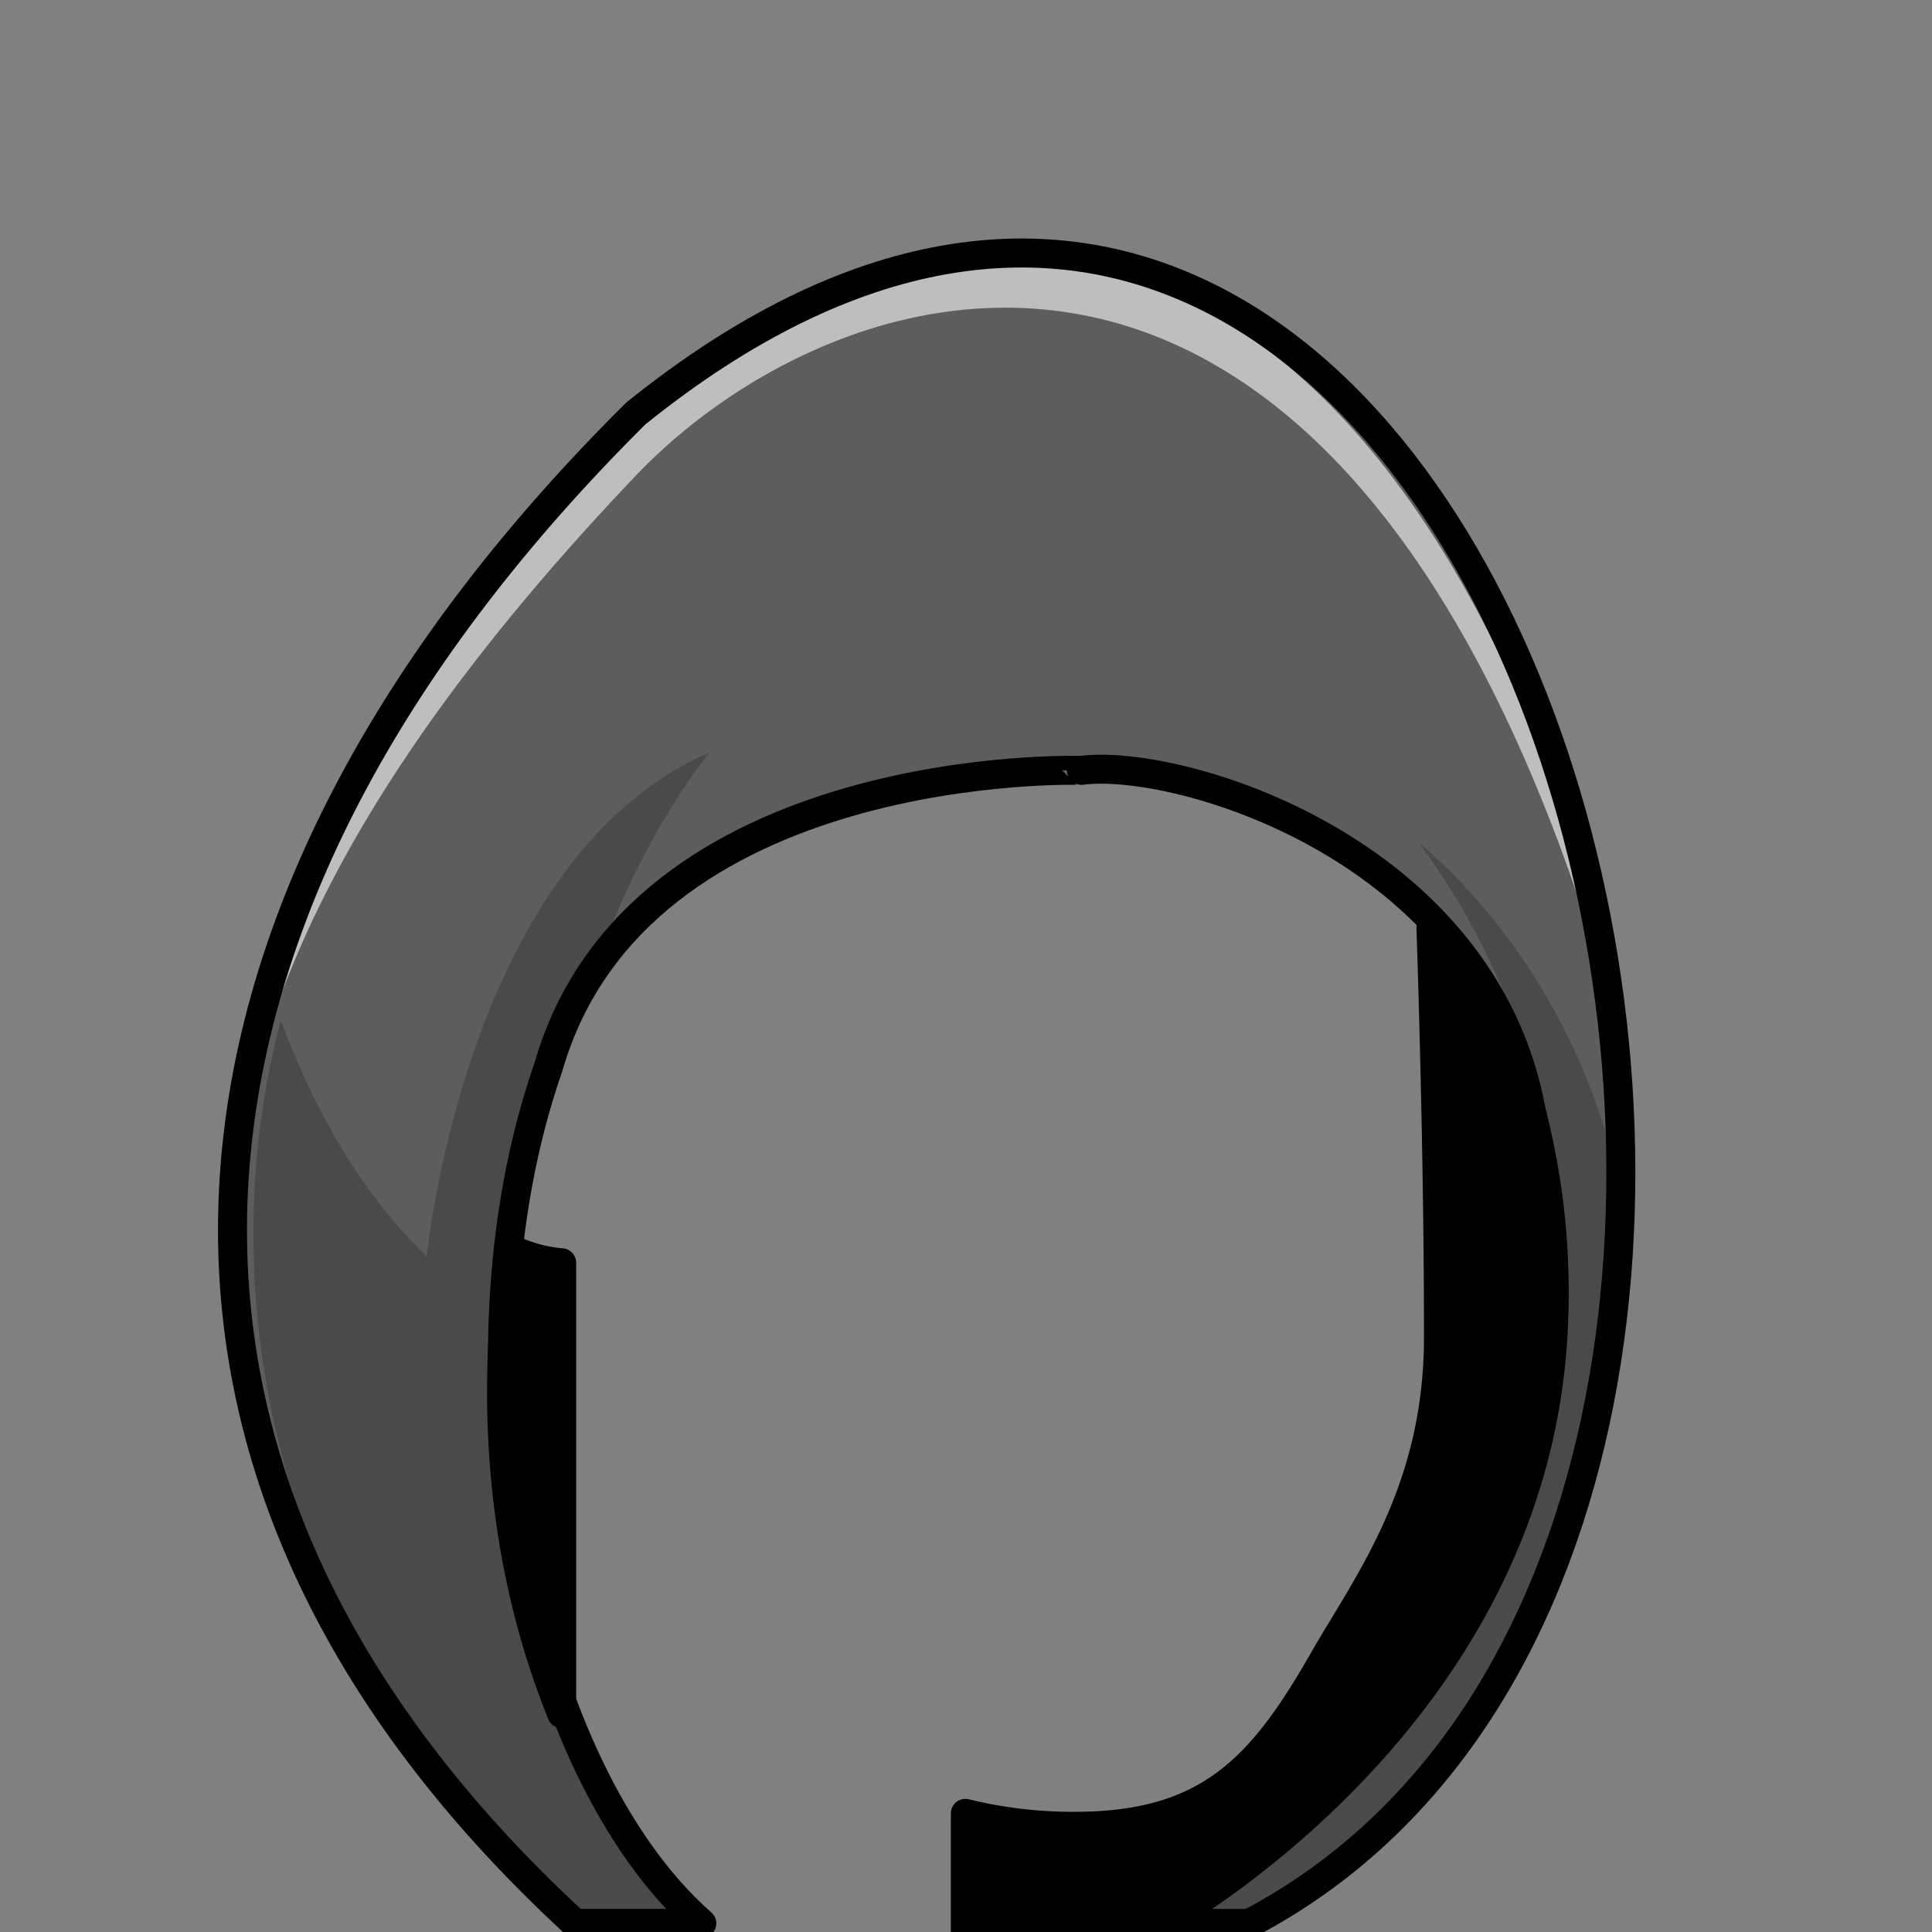 <svg id="uuid-48e964f1-aeb0-43d3-9129-ed0fb04322d7" xmlns="http://www.w3.org/2000/svg" viewBox="0 0 800 800"><rect x="0" y="0" width="800" height="800" fill="#808080" stroke="none"/><defs><style>.uuid-e181d4b1-8eac-4cc5-8cb7-b6f8fe1dc923{stroke:#000;stroke-linecap:round;stroke-linejoin:round;stroke-width:12px}.uuid-a7ed7298-eff0-4324-bba2-511dd8e64401{isolation:isolate;stroke-width:0;opacity:.21}</style></defs><g id="uuid-ba9abcc8-4f4e-4a17-a35b-84c525dc3e9d"><g id="uuid-e1b5dd88-264f-4578-a7a6-8c2666a5f52d"><path d="M517.34 800.61h-43.23s216.66-112.91 159.93-336.5C613.97 355.42 488 317.91 447.81 323.16c0-.01-183.83-5.84-220.76 122.95-42.95 123.38-9.3 290.44 63.56 354.49h-52.52C25.81 604.71 66.43 370.83 263.22 175.43 625-116.21 830.54 636.11 517.34 800.61Z" style="fill:#5d5d5d;stroke-width:0"/><path d="M675.04 505.44c-1.18-45.34-7.13-94.81-27.04-149.42-112.65-309.03-305.8-242-384.78-159.03C167.67 297.36 99.74 402.09 96.3 508.97 92.7 394.9 161.49 283.1 263.22 176.24 342.2 93.27 535.35 26.24 648 335.26c23 63.09 28.36 119.48 27.04 170.18Z" style="stroke-width:0;isolation:isolate;fill:#fff;opacity:.6"/><path class="uuid-a7ed7298-eff0-4324-bba2-511dd8e64401" d="M211.85 517.29c-22.16 105.43 30 243.27 78.77 283.32H238.1c-118.97-108.65-154-256.85-121.81-378.08 13.91 37.4 33.38 71.6 60.44 97.84 0 0 15.78-164.93 117.08-208.79-.68.82-31.38 38.22-49.4 96.33a140.05 140.05 0 0 0-17.35 38.21 510.91 510.91 0 0 0-15.21 71.17ZM672.71 502.24c-5.45 197.25-155.37 298.37-155.37 298.37h-43.23s121.87-63.51 158.87-189.59l.03-.1c1.43-4.2 45.82-138.03-45.23-261.55 0 0 67.74 51.25 84.93 152.87Z"/><path d="M517.34 796.44h-43.23s216.66-112.91 159.93-336.5C613.97 351.25 488 313.74 447.81 318.99c0-.01-183.83-5.84-220.76 122.95-42.95 123.38-9.3 290.44 63.56 354.49h-52.52C25.81 600.54 66.43 366.66 263.22 171.26 625-120.38 830.54 631.94 517.34 796.44Z" style="stroke:#000;stroke-linecap:round;stroke-linejoin:round;stroke-width:12px;fill:none"/><path class="uuid-e181d4b1-8eac-4cc5-8cb7-b6f8fe1dc923" d="M232.58 522.89v186.69c-18.7-46.42-32.02-110.54-20.73-192.29a60.73 60.73 0 0 0 20.73 5.6ZM474.11 800.61h-74.38v-49.74a186.33 186.33 0 0 0 45.4 5.36c55.27 0 77.39-24.2 102.81-68.66 18.11-31.67 47.7-69.9 47.7-133.81 0-55.39-1.36-115.42-3.11-169.56 17.82 19.65 32.8 45.61 41.51 79.91 56.73 223.59-159.93 336.5-159.93 336.5Z"/></g></g></svg>